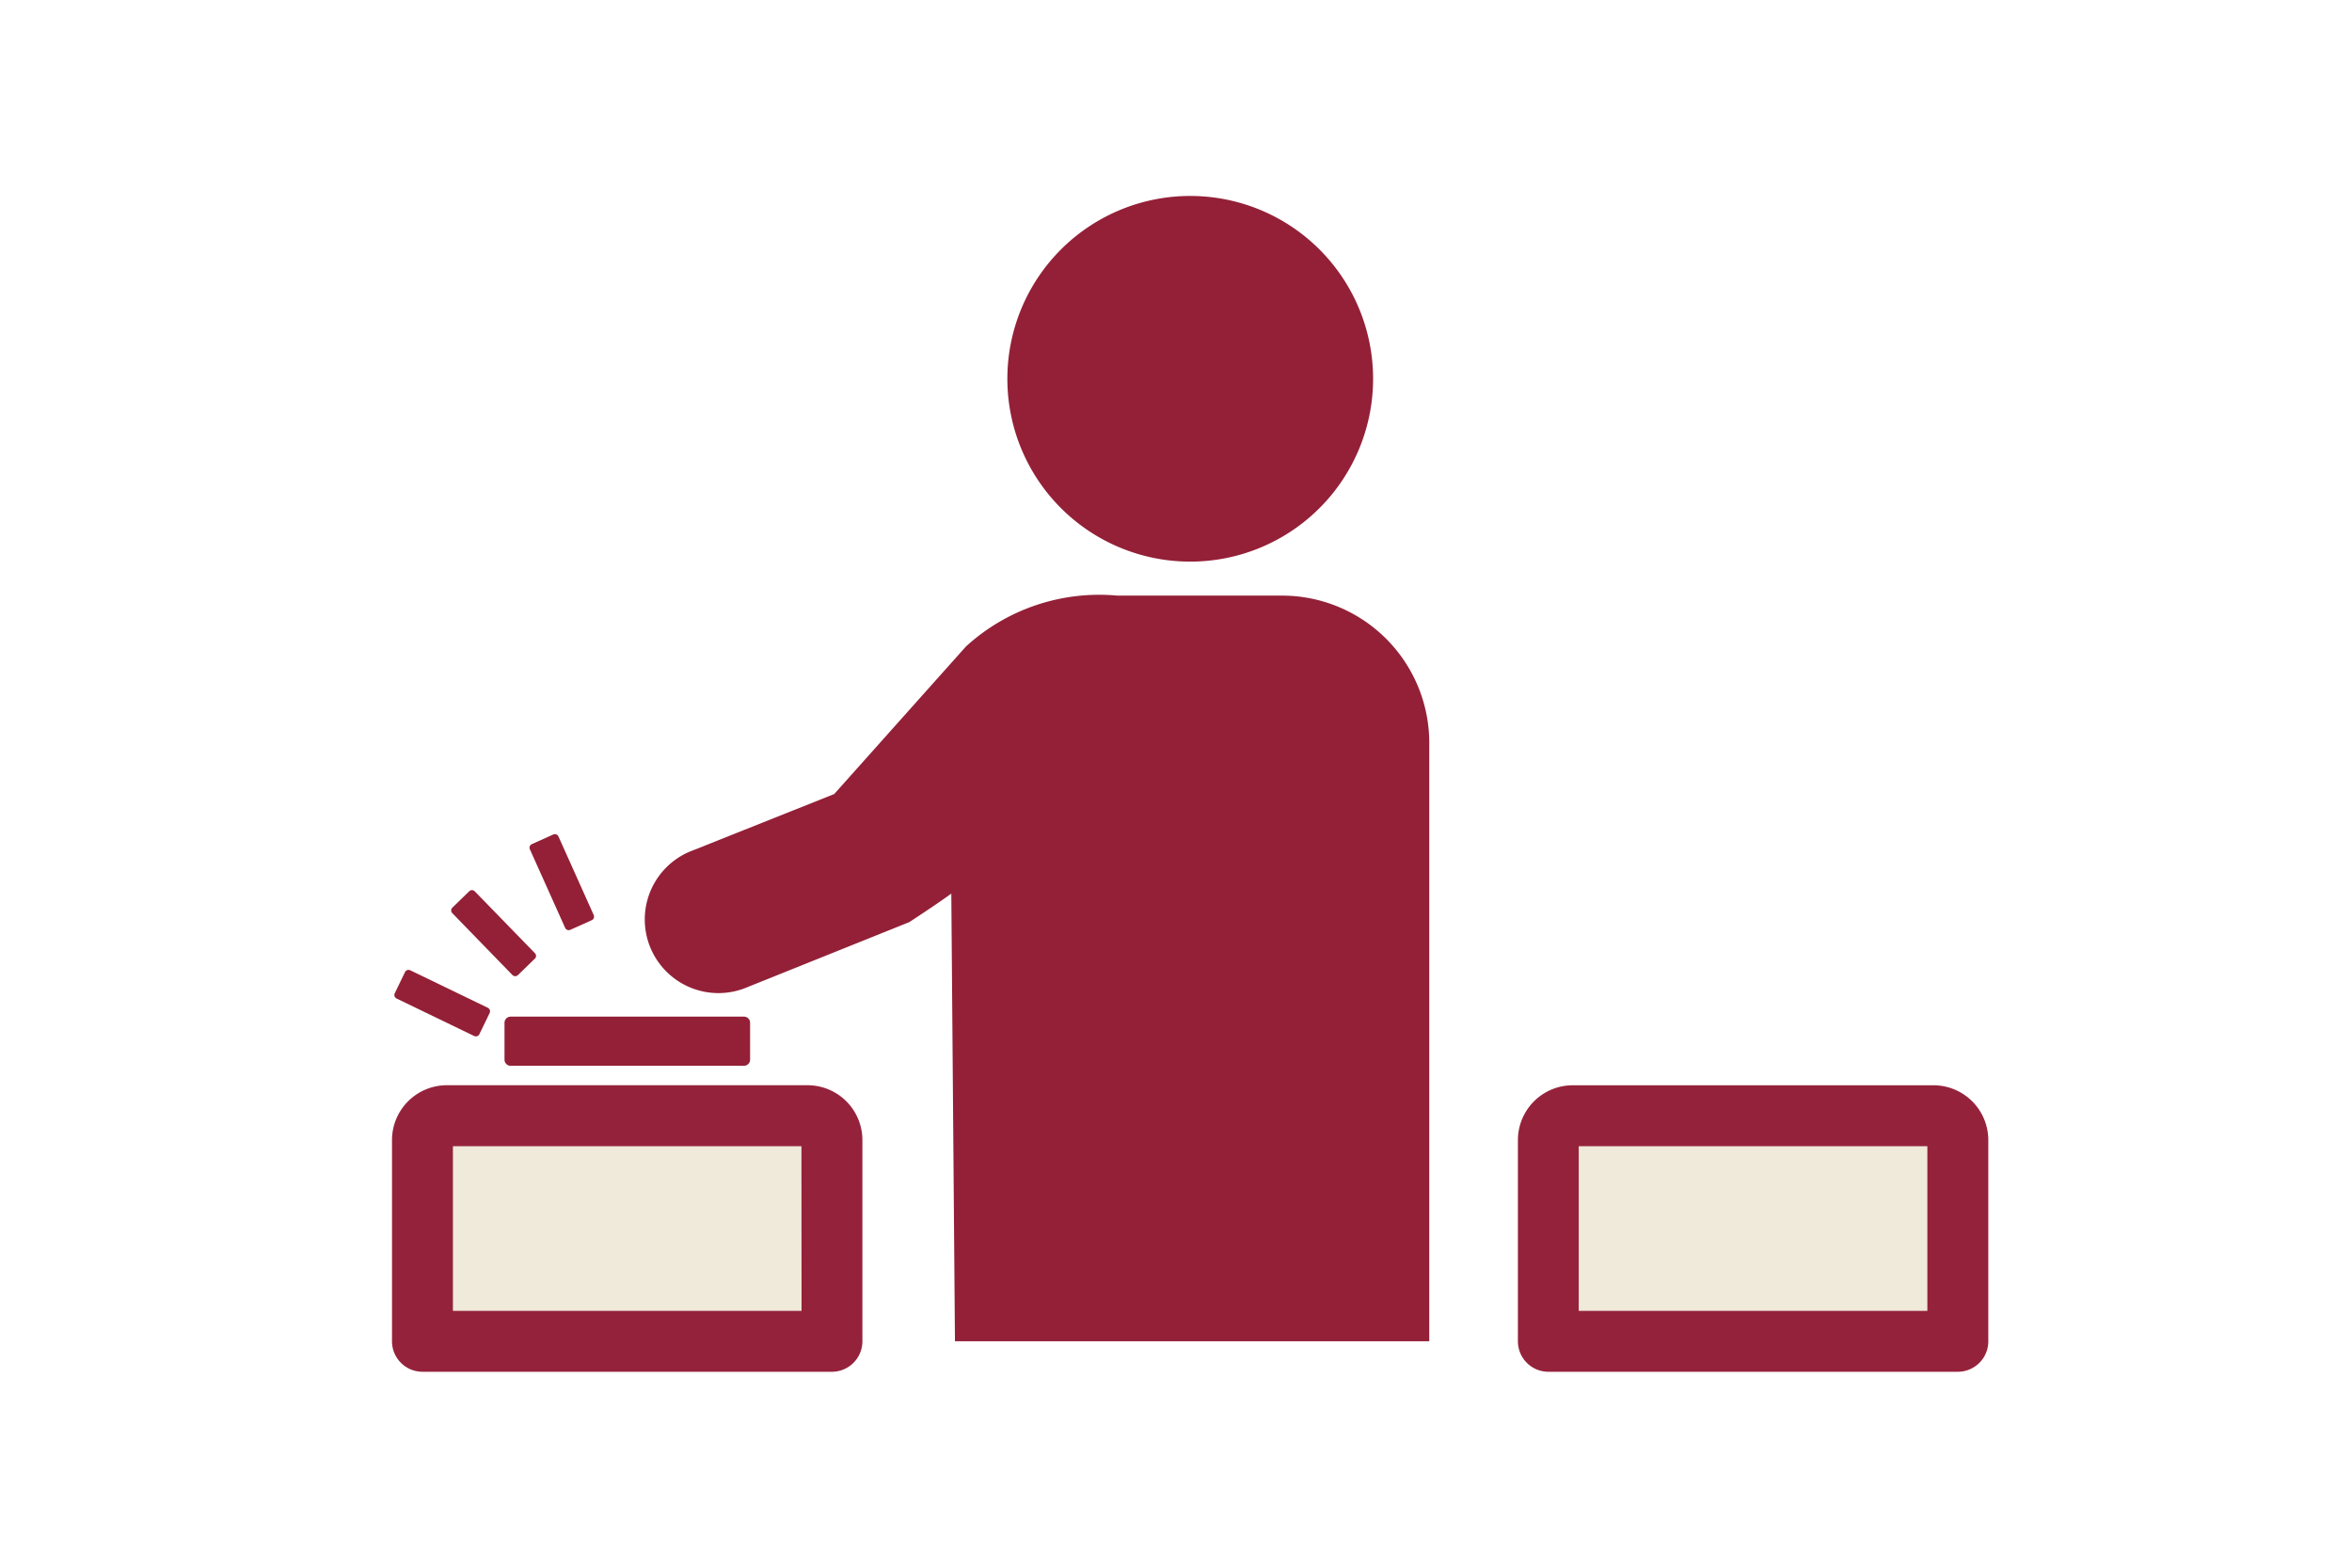 <svg xmlns="http://www.w3.org/2000/svg" xmlns:xlink="http://www.w3.org/1999/xlink" width="60" height="40" viewBox="0 0 60 40">
  <defs>
    <clipPath id="clip-path">
      <rect id="長方形_3425" data-name="長方形 3425" width="60" height="40" fill="#eee"/>
    </clipPath>
    <clipPath id="clip-path-2">
      <rect id="長方形_3419" data-name="長方形 3419" width="40.726" height="30" fill="none"/>
    </clipPath>
  </defs>
  <g id="icon_02" clip-path="url(#clip-path)">
    <g id="グループ_12808" data-name="グループ 12808" transform="translate(10 5)">
      <g id="グループ_12807" data-name="グループ 12807" clip-path="url(#clip-path-2)">
        <path id="パス_4529" data-name="パス 4529" d="M110.277,4.665A4.665,4.665,0,1,1,105.612,0a4.665,4.665,0,0,1,4.665,4.665" transform="translate(-85.249)" fill="#932037"/>
        <path id="パス_4530" data-name="パス 4530" d="M57.719,65.529h-4.2a5.038,5.038,0,0,0-3.86,1.3L46.3,70.592l-3.694,1.473a1.879,1.879,0,1,0,1.481,3.454l4.126-1.658c.235-.149.895-.594,1.074-.729l.093,11.422h12.1V69.287a3.758,3.758,0,0,0-3.758-3.758" transform="translate(-35.019 -55.332)" fill="#932037"/>
        <rect id="長方形_3417" data-name="長方形 3417" width="8.893" height="4.199" transform="translate(30.277 24.246)" fill="#efead9"/>
        <rect id="長方形_3418" data-name="長方形 3418" width="8.893" height="4.199" transform="translate(1.555 24.246)" fill="#efead9"/>
        <path id="パス_4531" data-name="パス 4531" d="M196.7,147.317v5.132a.777.777,0,0,1-.778.778H185.478a.778.778,0,0,1-.778-.778v-5.132a1.4,1.4,0,0,1,1.4-1.4h9.2a1.4,1.4,0,0,1,1.4,1.4m-1.555.156h-8.893v4.2h8.893Z" transform="translate(-155.978 -123.226)" fill="#95223b"/>
        <path id="パス_4532" data-name="パス 4532" d="M12,147.317v5.132a.778.778,0,0,1-.778.778H.778A.778.778,0,0,1,0,152.448v-5.132a1.4,1.4,0,0,1,1.4-1.4h9.2a1.4,1.4,0,0,1,1.4,1.4m-1.555.156H1.555v4.2h8.893Z" transform="translate(0 -123.226)" fill="#95223b"/>
        <path id="パス_4533" data-name="パス 4533" d="M24.563,135.916H18.611a.156.156,0,0,1-.156-.156v-.942a.156.156,0,0,1,.156-.156h5.953a.156.156,0,0,1,.156.156v.942a.156.156,0,0,1-.156.156" transform="translate(-15.585 -113.722)" fill="#932037"/>
        <path id="パス_4534" data-name="パス 4534" d="M19.346,114.086l-.548.246a.1.1,0,0,1-.131-.05l-.9-2.006a.1.1,0,0,1,.05-.131l.548-.246a.1.1,0,0,1,.131.05l.9,2.006a.1.1,0,0,1-.05.131" transform="translate(-14.25 -95.607)" fill="#932036"/>
        <path id="パス_4535" data-name="パス 4535" d="M9.835,120.839l-.431.419a.1.1,0,0,1-.14,0L7.73,119.679a.1.1,0,0,1,0-.14l.431-.419a.1.1,0,0,1,.14,0L9.837,120.7a.1.1,0,0,1,0,.14" transform="translate(-6.191 -101.379)" fill="#932036"/>
        <path id="パス_4536" data-name="パス 4536" d="M2.816,130.446l-.262.541a.1.1,0,0,1-.133.046l-1.98-.957a.1.1,0,0,1-.046-.133l.262-.541a.1.1,0,0,1,.133-.046l1.98.957a.1.1,0,0,1,.046.133" transform="translate(-0.325 -109.599)" fill="#932036"/>
      </g>
    </g>
  </g>
</svg>
